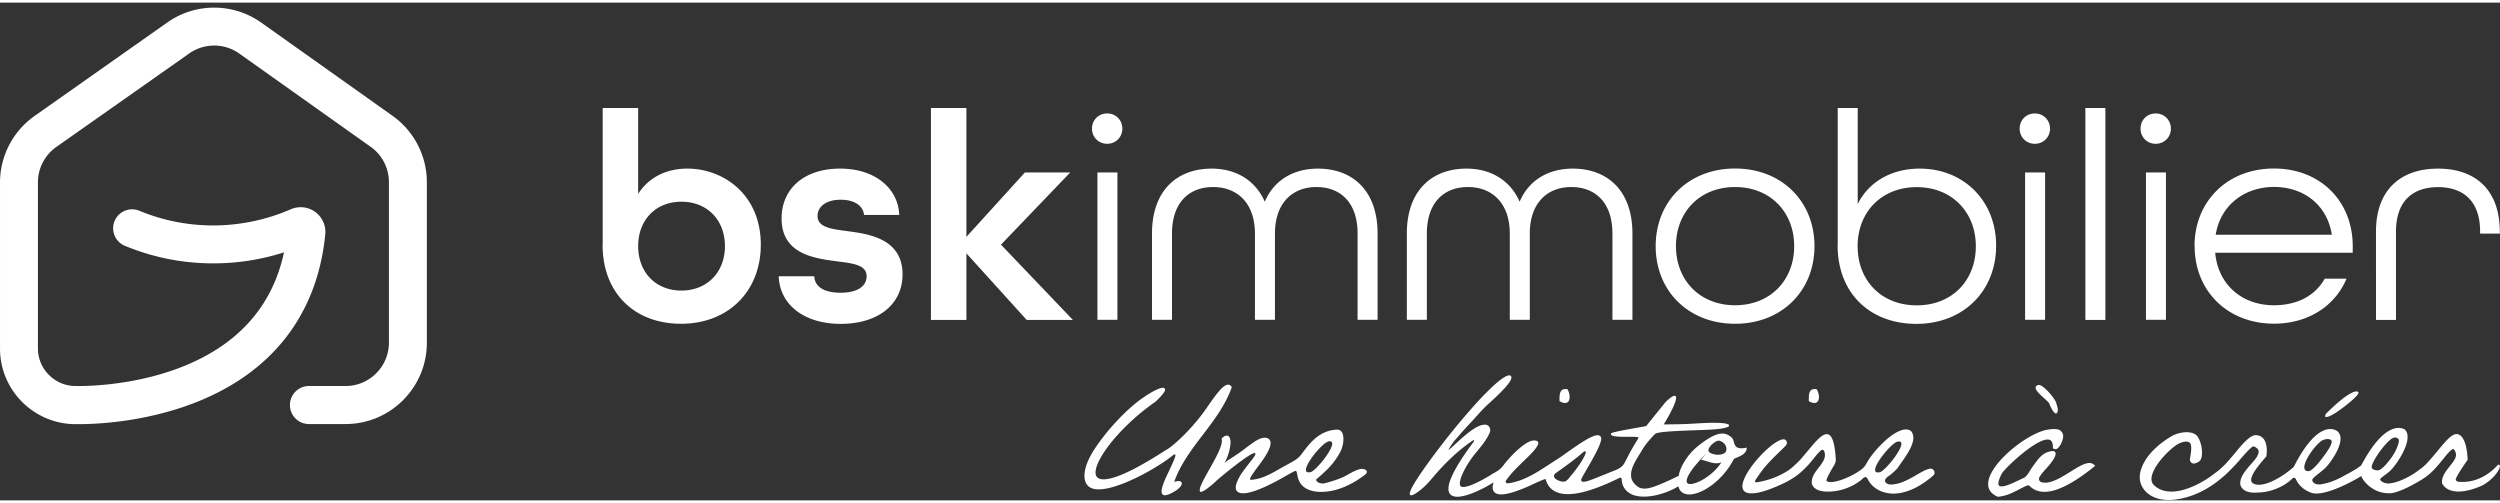 <svg height="503" viewBox="0 -.51 253.78 50.53" width="2500" xmlns="http://www.w3.org/2000/svg"><rect x="0" y="-.51" width="253.78" height="50.53" fill="#333333" stroke="none"/><g fill="#fff"><path d="m159.12 38.74c-.82-.15-.82.52-.81 1.21 1.1.62 1.22-.48.81-1.21zm25.3 0c-.82-.15-.82.52-.8 1.21 1.1.62 1.22-.48.8-1.21zm-59.39-.24c-.1-.15-.21-.23-.36-.23-.54 0-1.3 1.1-2.26 2.48-1.19 1.72-3.04 3.57-4.04 4.16h-.02c-5.56 3.61-6.77 3.09-7.03 2.69-.69-1.03 1.98-4.82 5.98-7.6 1.04-.98.98-1.2.96-1.28-.01-.04-.04-.09-.13-.12-.45-.11-1.9.8-2.75 1.48-1.65 1.33-3.26 3.18-4.29 4.76-1.21 1.86-1.23 3.23-.57 3.77.81.67 2.69.06 4.12-.56 1.84-.81 3.58-1.91 4.48-2.65.11-.05.16-.06.18-.04.11.11-.27.9-.57 1.54-.52 1.09-1.05 2.21-.71 2.52.06.05.13.08.23.08.24 0 .61-.16 1.13-.48.45-.31.67-.64.56-.83-.09-.16-.37-.18-.75-.04.64-1.81 1.8-3.33 2.93-4.81s2.29-3.01 2.92-4.81v-.05zm13.39 8.35c-.34-.12-.97.19-1.73.63-.65.37-1.68.66-2.17.79-.24.06-.5.04-.71-.08s-.27-.28-.09-.4c.13-.09.47-.4.81-.72.62-.58 1.15-1.25 1.54-2s.53-2.27-.36-2.23c-1.89.07-2.89 1.57-3.61 2.51-.2.26-.44.47-.72.64-.3.18-.59.33-.94.52-1.01.56-2.01 1.24-3.16 1.39-.31.05-.34.04-.38 0-.09-.12.51-.93 1-1.58 1.5-2.01 1.06-2.39.88-2.55a.366.366 0 0 0 -.12-.07c-.68-.18-1.21.26-2.69 1.37-.48.36-1.31.85-1.74 1.18.33-.25.75-1.74.68-2.27-.04-.29-.13-.47-.28-.52-.16-.06-.36.03-.6.26l-.02.02v.03c.18.57-.59 1.94-1.27 3.14-.7 1.24-1.12 2.02-.89 2.24.3.1 1.45-.95 1.45-.95.31-.34 3.89-3.28 4.11-2.97.15.21-.34.6-1.39 2.07-.58.92-.73 1.53-.42 1.82.13.12.34.18.6.18 1.17 0 3.33-1.19 4.3-1.75.35-.2.63-.36.95-.51.45-.22-.18 1.52 1.77 2.02.75.19 2.8.31 5.36-1.66 0 0 .48-.36-.15-.57zm-3.2-2.69c.09.25-.21.86-.76 1.6-.51.67-1.09 1.26-1.37 1.38-.29.07-.47.03-.51-.11-.19-.6 1.53-2.69 2.17-2.95.26-.13.43-.04.48.09z"/><path d="m177.23 44.69c-1.12.17-1.11-.25-1.28-.79-.1-.32-.59-.6-.91-.65-.62-.09-1.31.25-2.2.89s-1.62 1.38-2.16 2.52c-.15.31-.22.61-.28.88-.36.15-.76.37-1.37.63-1.03.44-2.2.99-2.86.39-.35-.27-.55-.58-.59-.95-.11-.91.63-1.87 1.18-2.81.33-.56.95-1.22 1.26-1.53.25-.25 2.78-.32 4.11-.37.97-.04 1.48-.05 2.22-.12.26-.02.87-.12 1.09-.24 0 0 .94-.6-3.39-.32-1.03.07-2.27.08-3.17.09.35-.53 1.53-2.58 1.21-2.87-.09-.08-.29-.09-1.01.59l-1.97 2.44c-.65.15-3.61.6-3.57.77v.1c.07.3 1.83.21 2.27.23.27 0 .48.02.51.06.02.04-.08.2-.2.4-.24.38-.61 1-1.18 2.13-.13.26-.33.47-.58.61-.22.12-.37.18-.62.28-.94.37-2.04.84-2.56 1s-.75.08-.65-.21c.03-.09.44-.8.44-.8 1.73-2.93 1.68-3.35 1.46-3.55-.45-.41-2.06.74-3.94 2.08-.17.12-1.62 1.06-2.25 1.45-.94.59-2.11 1.16-3.21 1.27-.14.01-.24-.15-.16-.27.42-.62.96-1.17 1.49-1.69.63-.63 2.62-2.34 1.41-2.39h-.08c-.7 0-2.11 1.25-3.1 2.55-.19.25-.42.45-.69.61-.1.06-.2.12-.28.16-1.96 1.22-3.08 1.59-3.35 1.31-.35-.35.46-2.11 1.65-3.51.85-1 1.19-1.61 1.32-1.97.12-.32-.06-.7-.41-.75-.86-.11-2.23 1.16-3.14 2-.27.25-.54.5-.65.57.07-.22.53-.91.85-1.22.62-.75 1.17-1.3 1.78-1.98.53-.59 1.03-1.15 1.53-1.58 1.49-1.36 2.29-2.24 2.22-2.64a.183.183 0 0 0 -.13-.15c-.35-.11-1.29.59-2.52 1.86-.56.52-2.59 2.8-4.25 4.95-.82 1.06-3.48 4.55-3.41 5.21 0 .08.05.12.09.13.08.03.25.02.76-.35.47-.34.89-.75 1.27-1.19 1.15-1.38 2.54-2.85 4.31-4.03.06-.04.14.04.09.1-2.19 2.93-3 4.74-2.41 5.38.16.18.41.25.72.25 1.03 0 2.69-.84 3.68-1.46-.16.47-.12.81.1 1.02.48.45 1.82.15 4-.88 0 0 1.01-.47 1.18-.48.16.62.51 1.05 1.04 1.3 1.23.57 3.37.11 6.47-1.42.09-.05.21.02.21.12.02.67.32 1.14.82 1.45 1.17.72 3.45.2 4.94-.71.1.46.4.74.87.81 1.29.19 3.6-1.29 4.76-3.59.08-.04.17-.08.27-.12.42-.18 1.01-.42 1.03-.97v-.07l-.06.01zm-2.48 1.45c-.33.54-.87 1.09-1.51 1.53s-1.29.7-1.68.69c-.17 0-.27-.06-.32-.17-.08-.2-.03-.74 1.27-2.2s.11-.07.19-.07c.15 0 .37.07.6.14.45.14 1 .31 1.44.09zm-1.32-1.14c-.05-.31.38-.69.38-.69.53-.46.75-.37.94-.27.02.01.67.35.46.99-.01.04-.04.09-.07.12-.47.45-1.65.18-1.71-.16zm-13.97 2.51s-.35.55-.65.6c-.3.04-.64-.09-.91-.28a.341.341 0 0 1 0-.56c.97-.69 2.05-1.46 2.88-2.2.09-.08.23 0 .2.12-.21.64-.99 1.73-1.51 2.32zm36.74-.66c-.31-.19-.97.19-1.73.63-.87.51-1.7.93-2.56.93 0 0-.46 0-.56-.35-.03-.12.1-.33.37-.51.26-.17.72-.58.91-.81.66-1.01 2.19-2.78 1.35-3.77a.906.906 0 0 0 -.58-.15c-1.4.12-3.4 2.43-3.9 3.4-.14.27-.33.51-.58.69-1.24.89-3.09 1.53-3.5 1.13-.11-.11.48-1.11.78-1.62.12-.19.17-.42.15-.65-.1-1.55-.35-2.31-.77-2.45-.53-.17-1.22.65-2.09 1.7-.19.23-.39.46-.59.7-.28.33-.61.63-.93.92-.17.15-.38.3-.55.41-.97.61-2 .96-3.11 1.14-.11.02-.19-.1-.13-.2.43-.66.83-1.22 1.36-1.79 1-1.07 1.64-1.57 1.8-1.84.13-.22 0-.52-.26-.54h-.02c-.92 0-3.29 2.36-3.99 3.99-.26.6-.26 1.03-.01 1.27.48.46 1.82.24 4.01-.8.26-.12.6-.31.89-.49.68-.43 1.04-.78 1.63-1.4.17-.19.35-.4.51-.61.29-.36.57-.71.81-.87.09-.06.21-.01.25.08.28.63-.11 1.14-.53 1.69-.38.49-.77 1-.71 1.63 0 0 .15.91 1.79.81h.01c1.23 0 2.67-.61 3.45-1.39.13-.13.33-.07.41.09.3.63.86 1.12 1.59 1.35.33.1.67.16 1.03.16 1.28 0 2.73-.66 4.12-1.9l.02-.04c.11-.27-.03-.45-.17-.54zm-3.68-2.77c.27-.07.43-.04.48.09.09.25-.21.86-.76 1.6-.51.67-1.09 1.26-1.37 1.38-.29.07-.47.03-.51-.11-.19-.6 1.53-2.69 2.17-2.95zm15.5-3.9c.24.62.72 1.43.86.78.05-.25-.09-.62-.16-.86-.11-.38-1.18-1.72-1.73-1.8-.14-.02-.33.11-.35.22-.08.49 1.27 1.38 1.38 1.66zm4.63 6.31c-.48-.63-1.46-.02-2.49.63-1 .62-2.12 1.32-2.96 1.04a.34.34 0 0 1 -.18-.48c.15-.27.39-.56.63-.82 1.74-1.89.73-1.85.73-1.85-1.06.08-1.5.86-2.02 1.55-.31.42-.49.88-.85 1.14l-.51.24c-.76.37-1.8.86-2.07.58-.11-.11-.14-.43.31-1.29.83-1.03 3.86-3.75 4.84-3.35.22.09.32.35.31.76 0 .07.06.15.13.16.22.04.34.06.67-.47.42-.83.24-1.16-.04-1.4-.33-.27-1.34-.14-1.96.09-2.18.8-5.31 3.49-5.37 5.3-.02.59.3 1.03.97 1.33h.02c.82-.06 1.49-.4 2.14-.74.29-.15.57-.3.86-.41.07-.03.16 0 .21.05 1.24 1.24 3.47.56 6.63-2.01l.04-.03-.03-.04zm23.55-5.36c-.17.17-.22.4-.11.42.28.05.89-.33 1.29-.61.26-.18 2.2-1.59 2.02-1.91 0 0-.39-.66-3.2 2.11zm3.52 5.31c-.56.46-1.08.7-1.8 1.1-.88.49-1.61.74-2.39.86 0 0-.73.07-.81-.44-.04-.23 1.03-.88 1.47-1.38.61-.7 2.03-2.76 1.09-3.57 0 0-1.79-1.6-4.43 3.6-1.18 1.08-3.27 2.27-4.17 1.66-.5-.34.22-1.42 1.38-2.71 0 0 .38-2.03-1-2.16-.56-.05-1.22.65-2.09 1.7-.35.43-.72.87-1.1 1.27-.22.23-.61.58-.87.77-.32.24-.48.37-.67.5-1.77 1.21-4.25 2.18-5.67.84-1.13-1.07 1.75-3.96 2.64-4.28.47-.19.8-.2.98-.03.27.24.13 1.01.02 1.69 0 .23.19.44.42.42s.5-.17.62-.31c.45-.59.05-2.36-.49-2.65-.59-.4-1.76-.21-2.45.21-1.3.78-2.73 2.01-3.12 3.58-.25.98.19 1.89 1.04 2.41.39.23.98.46 1.83.46.44 0 .96-.06 1.56-.21 1.35-.34 2.74-1.04 4.15-2.31.58-.52 1.4-1.42 1.47-1.51.33-.4 1.1-1.27 1.37-1.4.12-.06.51.22.55.35.2.6-.73 1.36-1.12 1.88-.38.49-.77.99-.71 1.63 0 0 .12.96 1.79.81h.01c1.24 0 2.71-.62 3.48-1.42.11-.11.3-.08.36.06.29.65.87 1.16 1.61 1.4 1.26.4 4.2-1.18 5.02-1.71.22-.14.19-.28.08-.48-.03-.05.01-.62-.03-.58zm-3.9-2.54c.33-.17.73-.1.82 0 .24.29-.4 1.17-.96 1.91-.51.67-.94 1.09-1.22 1.22-.29.07-.48-.04-.53-.24-.18-.71 1.25-2.63 1.89-2.9z"/><path d="m253.76 46.5c0-.1-.14-.14-.21-.07-.43.49-1.85 1.89-3.97 1.7-.16-.01-.26-.1-.29-.21-.07-.21 1.21-2.03 1.21-2.03-.09-1.79-.52-2.43-.98-2.58-.53-.18-1.22.65-2.09 1.7-.35.43-.72.87-1.1 1.27-.18.19-.37.36-.58.51-.26.2-.64.48-.97.67-.75.44-1.5.75-2.15.83-.21.03-.43.01-.63-.07-.25-.1-.33-.21-.36-.25-.16-.16.47-.48.98-.94.61-.56 2.4-3.12 1.56-4.14l-.06-.06c-.27-.17-1.97-.99-4.4 3.59-.5.94.39 2.02 1.35 2.53.45.24.95.35 1.48.35.8 0 2.24-.76 3.19-1.33.61-.36 1.15-.82 1.61-1.36.25-.29.52-.61.72-.86.36-.45.7-.87.98-.96.62.69.01 1.26-.44 1.85-.38.49-.77.99-.71 1.63 0 0 .58 1.65 3.8.36 1.03-.41 2.08-1.54 2.08-2.16zm-13 .11c.03-.62 1.52-2.65 2.15-2.92.33-.14.55.04.59.17.09.25-.26 1.19-.82 1.93-.51.67-.88 1.03-1.17 1.16-.29.07-.78-.06-.76-.33zm-179.58-22.52v-13.9h3.6v8.72c1.06-1.67 2.85-2.57 5-2.57 3.63 0 7.45 2.61 7.45 7.72 0 4.76-3.33 8.03-8.09 8.03s-7.97-3.15-7.97-8m12.42.12c0-2.64-1.79-4.51-4.42-4.51s-4.39 1.88-4.39 4.51 1.76 4.51 4.39 4.51 4.42-1.88 4.42-4.51m5.43 3.06h3.64c.03 1 .91 1.67 2.67 1.67 1.85 0 2.64-.76 2.64-1.67 0-1.15-1.33-1.3-2.94-1.51-2.3-.3-5.69-.7-5.69-4.36 0-3.06 2.33-5.06 5.94-5.06s5.91 2.06 6 4.7h-3.57c-.09-.91-.94-1.54-2.36-1.54-1.58 0-2.36.76-2.36 1.64 0 1.15 1.36 1.33 2.97 1.54 2 .27 5.66.67 5.66 4.39 0 3.03-2.45 5.03-6.27 5.03s-6.21-2.03-6.3-4.82m15.45-17.09h3.6v13.08l5.94-6.54h4.6l-7.03 7.33 7.3 7.64h-4.69l-6.12-6.76v6.76h-3.6zm16.35 2.09c0-.88.67-1.54 1.54-1.54s1.54.67 1.54 1.54-.67 1.54-1.54 1.54-1.54-.67-1.54-1.54m.55 4.45h2.03v14.96h-2.03zm5.54 6.21c0-4.45 2.61-6.6 6.06-6.6 2.42 0 4.42 1.15 5.39 3.36.94-2.21 2.94-3.36 5.39-3.36 3.45 0 6.06 2.15 6.06 6.6v8.75h-2.03v-8.75c0-3.18-1.76-4.73-4.18-4.73s-4.21 1.61-4.21 4.73v8.75h-2.03v-8.75c0-3.12-1.82-4.73-4.24-4.73s-4.18 1.54-4.18 4.73v8.75h-2.03zm25.87 0c0-4.45 2.61-6.6 6.06-6.6 2.42 0 4.42 1.15 5.39 3.36.94-2.21 2.94-3.36 5.39-3.36 3.45 0 6.06 2.15 6.06 6.6v8.75h-2.03v-8.75c0-3.18-1.76-4.73-4.18-4.73s-4.21 1.61-4.21 4.73v8.75h-2.03v-8.75c0-3.12-1.82-4.73-4.24-4.73s-4.18 1.54-4.18 4.73v8.75h-2.03zm25.26 1.27c0-4.54 3.33-7.88 8.06-7.88s8.06 3.33 8.06 7.88-3.33 7.88-8.06 7.88-8.06-3.33-8.06-7.88m14.06 0c0-3.45-2.42-6-6-6s-6 2.54-6 6 2.42 6 6 6 6-2.54 6-6m4.42-.09v-13.93h2.03v9.75c1.12-2.27 3.45-3.6 6.3-3.6 4.39 0 7.75 3.21 7.75 7.82s-3.33 7.94-8.09 7.94-8-3.15-8-7.97m14.03.09c0-3.45-2.42-6-6-6s-6 2.54-6 6 2.39 6 6 6 6-2.54 6-6m4.45-11.94c0-.88.67-1.54 1.54-1.54s1.54.67 1.54 1.54-.67 1.54-1.54 1.54-1.54-.67-1.54-1.54m.55 4.45h2.03v14.96h-2.03zm6.12-6.54h2.03v21.51h-2.03zm5.6 2.09c0-.88.67-1.54 1.54-1.54s1.54.67 1.54 1.54-.67 1.54-1.54 1.54-1.54-.67-1.54-1.54m.55 4.45h2.03v14.96h-2.03zm4.93 7.48c0-4.54 3.33-7.88 8.06-7.88s8 3.33 8 7.88v.67h-13.96c.27 3.12 2.6 5.33 5.97 5.33 2.36 0 4.18-.97 5.15-2.7h2.21c-1.15 2.76-3.88 4.57-7.36 4.57-4.73 0-8.06-3.33-8.06-7.88m13.93-1.15c-.48-3.03-2.85-4.85-5.88-4.85s-5.45 1.91-5.91 4.85h11.78zm4.48-.32c0-4.3 2.57-6.39 6.3-6.39s6.27 2.09 6.27 6.42v.18h-2v-.21c0-3.12-1.73-4.51-4.27-4.51s-4.27 1.39-4.27 4.51v8.97h-2.03zm-233.11 19.55h-.44c-4.21-.02-7.64-3.45-7.64-7.67v-16.86c0-2.68 1.31-5.2 3.5-6.75l13.49-9.5c2.85-2.01 6.68-2 9.53.02l13.34 9.47a8.27 8.27 0 0 1 3.47 6.73v16.3c0 4.55-3.7 8.25-8.25 8.25h-3.78a1.931 1.931 0 0 1 0-3.86h3.78c2.42 0 4.4-1.97 4.4-4.4v-16.3c0-1.42-.69-2.76-1.85-3.58l-13.34-9.47a4.404 4.404 0 0 0 -5.08-.01l-13.49 9.49a4.4 4.4 0 0 0 -1.87 3.59v16.86c0 2.1 1.71 3.82 3.82 3.82h.07c.05 0 5.18.15 10.39-1.81 5.91-2.23 9.5-6.18 10.7-11.76-2.31.74-4.71 1.12-7.17 1.12-3.14 0-6.18-.61-9.05-1.81a1.926 1.926 0 0 1 1.49-3.55c2.39 1 4.94 1.51 7.56 1.51s5.37-.55 7.85-1.64c.99-.43 2.13-.19 2.86.6.48.53.72 1.23.65 1.94-.82 8.27-5.54 14.24-13.64 17.25-5.01 1.86-9.8 2.02-11.3 2.02"/></g></svg>